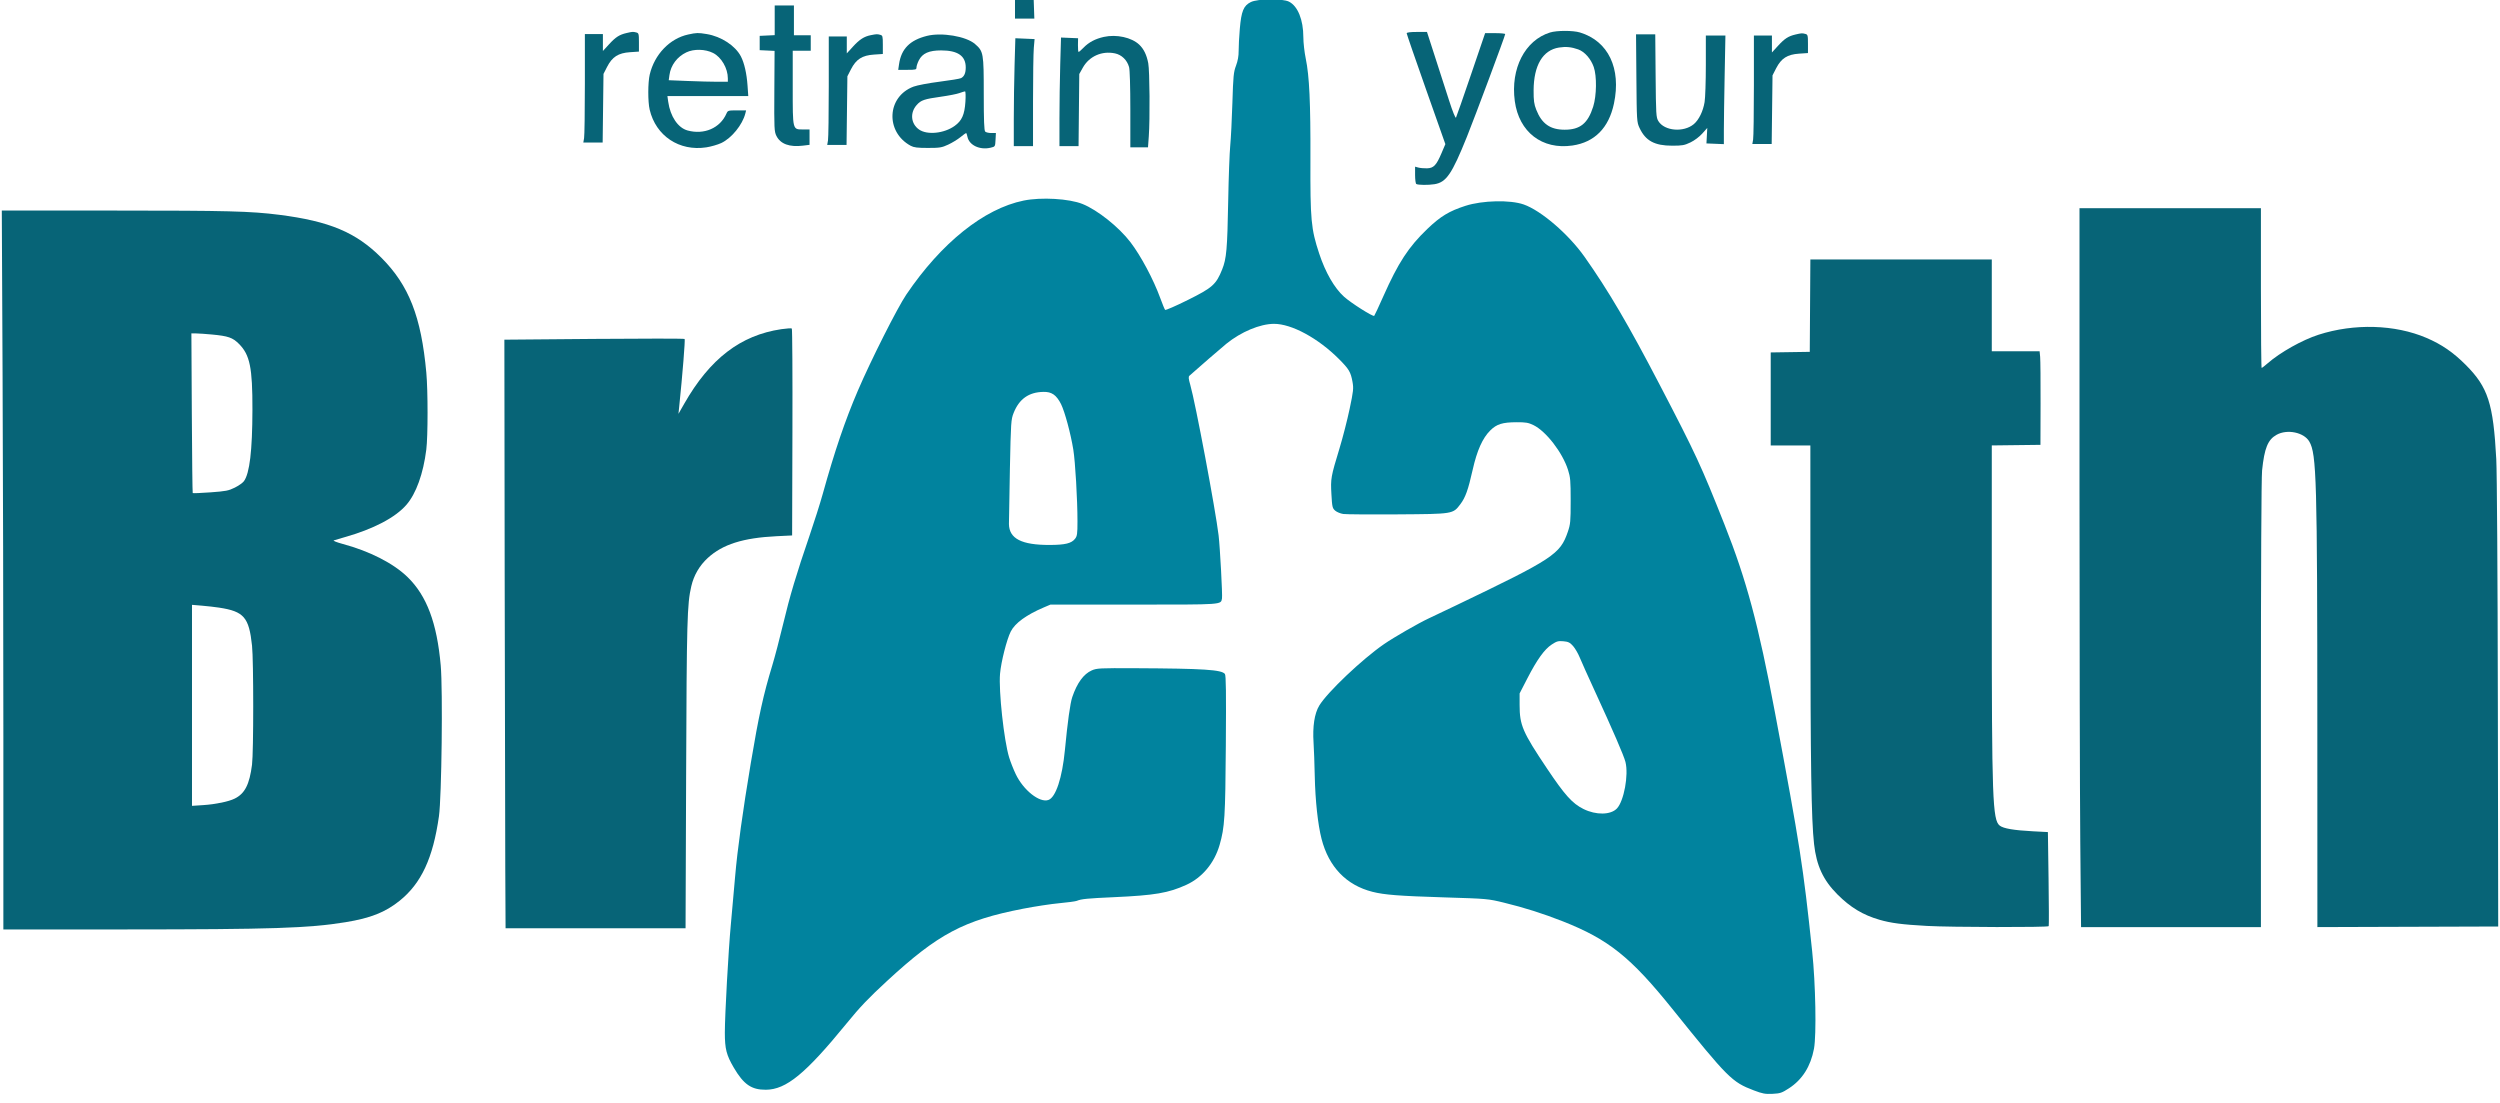 <?xml version="1.0" encoding="UTF-8" standalone="no"?>
<!DOCTYPE svg PUBLIC "-//W3C//DTD SVG 1.1//EN" "http://www.w3.org/Graphics/SVG/1.1/DTD/svg11.dtd">
<svg width="100%" height="100%" viewBox="0 0 145 64" version="1.1" xmlns="http://www.w3.org/2000/svg" xmlns:xlink="http://www.w3.org/1999/xlink" xml:space="preserve" xmlns:serif="http://www.serif.com/" style="fill-rule:evenodd;clip-rule:evenodd;stroke-linejoin:round;stroke-miterlimit:2;">
    <g transform="matrix(1,0,0,1,-19.28,-12.561)">
        <g transform="matrix(1.267,0,0,1.383,0,0)">
            <g transform="matrix(0.055,0,0,0.05,-9.929,-18.687)">
                <g transform="matrix(1,0,0,1,0,49.968)">
                    <path d="M1302,502.9L1302,521L1318.1,521L1317.8,512.25L1317.5,503.5L1309.75,503.2L1302,502.9Z" style="fill:rgb(7,100,119);fill-rule:nonzero;"/>
                </g>
                <g transform="matrix(1,0,0,1,0,49.968)">
                    <path d="M1102,510L1102,534.9L1095.75,535.2L1089.5,535.5L1089.5,547.5L1095.7,547.8L1101.9,548.1L1101.7,581.8C1101.51,613.2 1101.63,615.767 1103.42,619.4C1106.77,626.186 1114.3,628.979 1125.5,627.585L1131,626.9L1131,614L1125.6,614C1116.8,614 1117,614.8 1117,578.8L1117,548L1132,548L1132,535L1118,535L1118,510L1102,510Z" style="fill:rgb(7,100,119);fill-rule:nonzero;"/>
                </g>
                <g transform="matrix(1,0,0,1,0,49.968)">
                    <path d="M978.7,533.119C972.679,534.53 969.644,536.5 964.094,542.6L959,548.2L959,534L944,534L944,575.75C944,598.75 943.708,619.185 943.35,621.25L942.7,625L958.8,625L959.15,596.2L959.5,567.4L962.501,561.5C966.774,553.1 971.8,549.864 981.6,549.201L989,548.7L989,540.95C989,533.75 988.836,533.159 986.7,532.614C984.061,531.942 983.6,531.971 978.7,533.119Z" style="fill:rgb(7,100,119);fill-rule:nonzero;"/>
                </g>
                <g transform="matrix(1,0,0,1,0,49.968)">
                    <path d="M1030,534.359C1014.67,537.704 1001.98,551 997.992,567.9C996.411,574.6 996.376,590.746 997.929,597.4C1003.07,619.432 1022.6,632.519 1045.1,629.008C1049,628.4 1054.59,626.774 1057.5,625.402C1066.07,621.361 1075.17,610.1 1077.55,600.6L1078.2,598L1070.6,598C1063.3,598 1062.95,598.107 1061.83,600.7C1056.56,612.849 1043.3,618.658 1029.5,614.861C1021.46,612.647 1015.08,603.1 1013.35,590.7L1012.7,586L1080,586L1079.39,577.2C1078.69,567.1 1076.71,558.298 1073.89,552.8C1069.26,543.755 1057.5,535.994 1045.4,533.991C1038.2,532.8 1037.02,532.828 1030,534.359ZM1050.7,549.846C1057.62,553.367 1063,562.7 1063,571.2L1063,574L1054.25,574C1049.45,574 1038.35,573.707 1029.65,573.35L1013.8,572.7L1014.4,568.3C1015.53,560.1 1020.8,552.999 1028.5,549.315C1034.77,546.316 1044.2,546.541 1050.7,549.846Z" style="fill:rgb(7,100,119);fill-rule:nonzero;"/>
                </g>
                <g transform="matrix(1,0,0,1,0,49.968)">
                    <path d="M1182,534.912C1176.44,536.015 1172.6,538.5 1167.16,544.5L1162,550.2L1162,536L1147,536L1147,577.75C1147,600.75 1146.71,621.185 1146.35,623.25L1145.7,627L1161.8,627L1162.15,598.2L1162.5,569.4L1165.5,563.5C1169.77,555.1 1174.8,551.864 1184.6,551.201L1192,550.7L1192,542.95C1192,535.75 1191.84,535.159 1189.8,534.617C1187.2,533.929 1186.9,533.94 1182,534.912Z" style="fill:rgb(7,100,119);fill-rule:nonzero;"/>
                </g>
                <g transform="matrix(1,0,0,1,0,49.968)">
                    <path d="M1228.7,535.519C1214.5,539.108 1207.37,546.386 1205.5,559.2L1204.8,564L1212.4,564C1219.4,564 1220,563.839 1220,561.95C1220,560.847 1220.91,558.1 1221.98,556C1224.96,550.138 1230.4,547.7 1240.5,547.7C1254.4,547.7 1261,552.304 1261,562C1261,566.7 1259.76,569.555 1257.1,570.953C1256.11,571.477 1248.1,572.817 1239.2,573.95C1230.3,575.084 1220.64,576.921 1217.6,578.06C1195.3,586.408 1193.87,616.068 1215.2,627.701C1217.81,629.124 1220.8,629.5 1229.5,629.5C1239.4,629.5 1241.1,629.22 1246.45,626.7C1249.75,625.148 1254.27,622.364 1256.6,620.45C1258.9,618.561 1261.03,617 1261.3,617C1261.57,617 1262.07,618.4 1262.41,620.1C1263.81,627.214 1272.7,631.46 1281.7,629.309C1285.5,628.4 1285.5,628.4 1285.8,622.7L1286.1,617L1282.25,617C1280.15,617 1277.85,616.455 1277.2,615.8C1276.32,614.919 1276,606.5 1276,584.1C1276,549.8 1275.77,548.502 1268.7,542.317C1261.32,535.864 1241,532.41 1228.7,535.519ZM1260.72,590.9C1260.03,601.6 1257.79,606.662 1251.8,611.007C1243,617.394 1228.86,618.837 1222.1,614.037C1215.3,609.207 1214.44,600.024 1220.17,593.5C1223.77,589.402 1226.4,588.504 1240.7,586.483C1246.9,585.607 1253.6,584.275 1255.7,583.5C1257.8,582.727 1259.9,582.078 1260.4,582.05C1260.9,582.022 1261.05,585.9 1260.72,590.9Z" style="fill:rgb(7,100,119);fill-rule:nonzero;"/>
                </g>
                <g transform="matrix(1,0,0,1,0,49.968)">
                    <path d="M1376,536.367C1368.9,537.945 1363.41,540.87 1359.06,545.4C1357.14,547.4 1355.31,549 1354.95,549C1354.59,549 1354.34,546.45 1354.4,543.25L1354.5,537.5L1347.4,537.2L1340.3,536.9L1339.65,559.6C1339.29,572.118 1339,592.55 1339,605.15L1339,628L1354.9,628L1355.2,597.75L1355.5,567.5L1358.44,562.2C1363.74,552.633 1374.3,547.894 1385.2,550.186C1390.79,551.363 1395.32,555.8 1396.95,561.7C1397.58,563.986 1398,578.15 1398,597.25L1398,629L1412.7,629L1413.36,619.8C1414.4,605.2 1414.11,564.909 1412.92,558.5C1411.61,551.5 1409.2,546.492 1405.4,542.869C1399.03,536.805 1386.5,534.034 1376,536.367Z" style="fill:rgb(7,100,119);fill-rule:nonzero;"/>
                </g>
                <g transform="matrix(1,0,0,1,0,49.968)">
                    <path d="M1301.65,559.9C1301.29,572.252 1301,592.55 1301,605.15L1301,628L1317,628L1317,590.65C1317,570.15 1317.29,549.894 1317.65,545.75L1318.3,538.2L1302.3,537.5L1301.65,559.9Z" style="fill:rgb(7,100,119);fill-rule:nonzero;"/>
                </g>
                <g transform="matrix(1,0,0,1,0,43.189)">
                    <path d="M1747.3,539.46C1726.41,546.015 1714.35,569.7 1717.99,597C1721.46,623 1740.78,637.985 1766,634.249C1784.42,631.519 1796.23,619.5 1800.51,599.1C1806.71,569.6 1795.8,546.602 1772.2,539.43C1766.4,537.667 1752.96,537.684 1747.3,539.46ZM1770.7,553.605C1776.05,555.506 1781.32,561.5 1783.7,568.4C1786.34,576.076 1786.12,592.4 1783.25,601.6C1778.85,615.7 1772.36,621 1759.5,621C1747.5,621 1740.45,616.02 1735.87,604.3C1734.01,599.55 1733.61,596.6 1733.65,588C1733.75,567 1741.27,554.215 1754.8,552.069C1760.5,551.165 1765.07,551.607 1770.7,553.605Z" style="fill:rgb(7,100,119);fill-rule:nonzero;"/>
                </g>
                <g transform="matrix(1,0,0,1,0,43.189)">
                    <path d="M1628,540.1C1628,540.706 1635.24,561.85 1644.1,587.15L1660.2,633.1L1656.94,640.8C1652.67,650.9 1650.44,653.234 1644.9,653.383C1642.5,653.447 1639.25,653.16 1637.75,652.75L1635,652L1635,658.95C1635,662.75 1635.45,666.185 1636,666.528C1637.45,667.441 1645.9,667.542 1651.1,666.708C1660.95,665.129 1665.6,658.3 1678.11,627C1684.86,610.1 1710,542.156 1710,540.8C1710,540.36 1706.25,540 1701.65,540L1693.3,540L1681.55,574.75C1675.09,593.85 1669.46,610.108 1669.05,610.85C1668.61,611.651 1666.24,605.75 1663.25,596.35C1660.48,587.642 1655.2,571.15 1651.55,559.75L1644.9,539L1636.45,539C1631.05,539 1628,539.398 1628,540.1Z" style="fill:rgb(7,100,119);fill-rule:nonzero;"/>
                </g>
                <g transform="matrix(1,0,0,1,0,43.189)">
                    <path d="M1951.7,541.119C1945.68,542.53 1942.64,544.5 1937.09,550.6L1932,556.2L1932,542L1917,542L1917,583.75C1917,606.75 1916.71,627.185 1916.35,629.25L1915.7,633L1931.8,633L1932.15,604.2L1932.5,575.4L1935.5,569.5C1939.77,561.1 1944.8,557.864 1954.6,557.201L1962,556.7L1962,548.95C1962,541.75 1961.84,541.159 1959.7,540.614C1957.06,539.942 1956.6,539.971 1951.7,541.119Z" style="fill:rgb(7,100,119);fill-rule:nonzero;"/>
                </g>
                <g transform="matrix(1,0,0,1,0,43.189)">
                    <path d="M1819.2,577.75C1819.49,613.65 1819.55,614.616 1821.81,619.5C1826.8,630.29 1834.3,634.4 1849,634.4C1857.4,634.4 1859.16,634.082 1864.2,631.65C1867.5,630.058 1871.65,626.922 1874.05,624.2L1878.2,619.5L1877.5,632.5L1884.75,632.8L1892,633.1L1892,621.3C1892,614.797 1892.29,594.35 1892.65,575.75L1893.3,542L1877,542L1877,566.75C1877,580.35 1876.54,594.339 1875.97,597.8C1874.72,605.5 1871.18,612.789 1867,616.314C1858.5,623.475 1842.56,622.117 1837.5,613.8C1835.62,610.705 1835.48,608.35 1835.2,575.75L1834.9,541L1818.9,541L1819.2,577.75Z" style="fill:rgb(7,100,119);fill-rule:nonzero;"/>
                </g>
                <path d="M1498.3,557.116C1492.25,560.127 1490.38,564.7 1489.12,579.5C1488.56,586.1 1488.12,594.425 1488.15,598C1488.18,602.4 1487.47,606.439 1485.95,610.5C1483.94,615.852 1483.62,619.2 1482.95,641.5C1482.54,655.3 1481.73,671.428 1481.15,677.5C1480.57,683.566 1479.81,704.2 1479.46,723.5C1478.71,764.6 1478.04,772.296 1474.42,781.4C1469.39,794.023 1466.4,796.703 1445.9,806.978C1435.9,811.99 1427.36,815.74 1426.95,815.3C1426.53,814.856 1424.75,810.5 1422.94,805.5C1417.23,789.7 1406.8,770.002 1398.08,758.5C1388.44,745.8 1370.68,731.541 1358.2,726.487C1347.07,721.978 1323.8,720.617 1309.2,723.621C1276.17,730.417 1240.65,759.1 1211.51,802.5C1204.04,813.634 1181.99,857.7 1171.23,883C1160.5,908.24 1151.98,933.5 1141.95,969.8C1139.78,977.645 1134.83,993.4 1130.98,1004.7C1120.15,1036.5 1114.49,1055.6 1108.97,1079C1106.19,1090.8 1102.13,1106.37 1099.98,1113.5C1092.56,1138.07 1088.67,1155.9 1082.09,1195.5C1075.39,1235.8 1071.01,1267.73 1069.06,1290.5C1067.93,1303.7 1066.33,1321.7 1065.52,1330.5C1063.5,1352.2 1060.5,1406.7 1060.5,1421.5C1060.5,1435.2 1061.8,1440.34 1067.96,1450.9C1076.18,1465 1082.62,1469.48 1094.6,1469.42C1111.55,1469.33 1127.67,1456 1161.75,1413.9C1173.03,1399.96 1180.1,1392.49 1195.7,1378C1238.03,1338.67 1259.4,1327.25 1308.7,1317.59C1318.5,1315.67 1332.12,1313.58 1339,1312.95C1345.9,1312.32 1352.4,1311.42 1353.5,1310.96C1357.16,1309.41 1362.3,1308.9 1384,1307.92C1418.4,1306.36 1429.74,1304.41 1444.7,1297.51C1457.93,1291.4 1467.98,1279.2 1472.32,1264C1476.53,1249.24 1477.05,1240.9 1477.48,1180.6C1477.8,1135.9 1477.62,1121.93 1476.72,1120.7C1474.07,1117.11 1459,1116.13 1402.1,1115.85C1372.5,1115.71 1370.1,1115.83 1365.9,1117.69C1359.12,1120.69 1353.68,1128.2 1349.66,1140.1C1347.93,1145.23 1345.79,1160.8 1343.54,1184.5C1341.32,1207.8 1335.94,1224.2 1329.8,1226.37C1322.5,1228.96 1309,1218.2 1302.61,1204.7C1300.71,1200.7 1298.28,1194.48 1297.13,1190.7C1292.82,1176.56 1288.31,1134.8 1289.55,1120.5C1290.41,1110.5 1295.16,1091.64 1298.46,1085.1C1302.04,1077.98 1311.5,1071.05 1326.2,1064.77L1331.5,1062.5L1401.1,1062.5C1475.9,1062.5 1473.26,1062.69 1474.29,1057.3C1474.79,1054.69 1472.63,1014.3 1471.47,1004.5C1468.93,983 1452.11,892.906 1447.89,878.2C1446.4,873 1446.25,871.37 1447.2,870.512C1453.3,864.98 1474.25,846.705 1477.9,843.727C1490.2,833.702 1505.92,827.066 1517.5,827.013C1532.16,826.947 1554.28,839 1571.6,856.5C1580.01,865 1581.41,867.363 1582.9,875.6C1583.9,881.136 1583.68,883.25 1580.5,898.45C1578.58,907.65 1574.81,922.457 1572.14,931.3C1564.87,955.4 1564.63,956.79 1565.36,969.9C1565.95,980.6 1566.19,981.671 1568.5,983.7C1569.85,984.891 1572.95,986.176 1575.25,986.5C1577.59,986.831 1597.9,986.974 1620.5,986.818C1666.9,986.498 1666.45,986.572 1672.68,978.3C1676.89,972.7 1679.17,966.3 1682.91,949.5C1686.55,933.2 1691.13,922.865 1697.6,916.4C1702.91,911.087 1707.7,909.587 1719.5,909.538C1727.1,909.506 1729.28,909.88 1733.5,911.94C1744,917.066 1757.67,934.9 1762.29,949.5C1764.26,955.727 1764.5,958.6 1764.5,975.5C1764.5,992.8 1764.29,995.127 1762.11,1001.5C1755.71,1020.3 1750.1,1024.01 1669,1063.21C1660.5,1067.32 1650.34,1072.19 1646.5,1074C1637.6,1078.2 1617.45,1089.88 1609.1,1095.68C1590.9,1108.33 1561.98,1135.99 1555.24,1147.2C1551.26,1153.81 1549.59,1164.8 1550.5,1178.4C1550.83,1183.41 1551.28,1196 1551.5,1206.4C1551.93,1226.9 1554.09,1247.02 1557.15,1259C1563.14,1282.5 1577.77,1297.84 1599.5,1303.4C1609.45,1305.95 1621.7,1306.9 1659.5,1308.08C1695.2,1309.19 1695.61,1309.23 1709,1312.51C1725.8,1316.62 1741.74,1321.72 1758,1328.18C1795.98,1343.28 1814.38,1358.1 1849.03,1401.5C1895.56,1459.8 1898.67,1462.94 1916.9,1469.94C1924.2,1472.74 1926.4,1473.15 1932.5,1472.85C1938.9,1472.54 1940.25,1472.08 1946.2,1468.19C1957.28,1460.96 1964.28,1449.8 1967.01,1435C1969.15,1423.38 1968.36,1380.6 1965.5,1353.3C1957.96,1281.38 1955.47,1265.3 1934.53,1153C1920.75,1079.1 1910.84,1041.92 1892.51,995.3C1873.11,945.954 1868.77,936.5 1838.9,878.7C1812.66,827.9 1795.88,799.096 1776.05,770.8C1762.73,751.8 1739.9,732.001 1725.4,726.886C1714.13,722.91 1691.1,723.442 1677,728.005C1663.4,732.406 1656.17,736.816 1645.2,747.408C1629.55,762.511 1621.01,775.7 1608.53,804C1604.79,812.5 1601.38,819.862 1600.99,820.3C1600.1,821.302 1581.8,809.626 1575.9,804.292C1567.85,797.018 1560.36,783.9 1555.16,768C1548.4,747.351 1547.72,739.9 1547.89,689C1548.04,641.6 1547.02,619.225 1544.01,604.6C1542.9,599.2 1542,591.119 1542,586.6C1542,572 1537.36,560.464 1530,556.757C1524.61,554.044 1504,554.278 1498.3,557.116ZM1334.1,886.25C1336.23,887.661 1338.56,890.7 1340.35,894.4C1343.54,900.992 1348.35,919 1350.53,932.5C1352.17,942.638 1354,974.4 1354,992.6C1354,1003.2 1353.75,1005.02 1351.97,1007.3C1348.98,1011.14 1343.8,1012.42 1331,1012.47C1307.5,1012.56 1297.13,1007.21 1296.96,994.9C1296.93,992.483 1297.28,971.8 1297.75,949C1298.57,909.2 1298.69,907.263 1300.88,901.7C1305.49,890.006 1313.5,884.3 1325.6,884.089C1329.3,884.025 1331.63,884.618 1334.1,886.25ZM1766.5,1097.25C1768.19,1099.19 1770.66,1103.45 1771.95,1106.65C1773.25,1109.87 1778.91,1122.6 1784.58,1135C1799.88,1168.5 1808.8,1189.3 1810.1,1194.5C1812.83,1205.4 1808.84,1227.26 1802.99,1233.5C1797.83,1239 1785.6,1239.19 1775.1,1233.92C1765.89,1229.3 1759.64,1222.3 1744.81,1200C1724.46,1169.4 1722,1163.65 1722,1146.7L1722,1137L1728.39,1124.5C1736.52,1108.6 1742.61,1100.06 1748.7,1096C1752.87,1093.22 1754.15,1092.86 1758.45,1093.25C1762.55,1093.62 1763.93,1094.31 1766.5,1097.25Z" style="fill:rgb(1,131,158);fill-rule:nonzero;"/>
                <path d="M2188,960.25C2188,1086.85 2188.29,1222.58 2188.65,1261.75L2189.3,1333L2339,1333L2339,1146.25C2339,1032.65 2339.38,955.779 2339.97,950C2341.9,931.2 2344.76,924.138 2352.1,920.044C2360.9,915.134 2374.78,918.025 2379.25,925.7C2385.32,936.101 2385.91,957.2 2385.96,1166.3L2386,1333L2536.5,1332.5L2536.2,1146C2536.03,1037.4 2535.48,951.564 2534.89,940.5C2532.41,893.8 2528.05,880.214 2509.54,861.5C2499.07,850.917 2489.4,844.221 2476.7,838.76C2450.55,827.515 2416.7,826.525 2387,836.135C2373.4,840.535 2355.03,850.93 2344.6,860.122C2342.2,862.237 2339.93,864 2339.6,864C2339.27,864 2339,833.9 2339,797L2339,730L2188,730L2188,960.25Z" style="fill:rgb(7,100,119);fill-rule:nonzero;"/>
                <path d="M459.35,871.25C459.707,947.806 460,1083.55 460,1172.75L460,1335L561.3,1334.96C683.9,1334.91 714.254,1333.91 744.8,1328.89C765.6,1325.48 777.872,1320.58 789.8,1310.92C807.856,1296.29 817.596,1275.2 822.548,1240C824.795,1224.03 825.841,1134.2 824.02,1113.5C820.889,1077.9 812.429,1055.15 796.5,1039.49C784.692,1027.88 764.9,1017.69 742.3,1011.58C737.5,1010.28 734.181,1008.95 735,1008.65C735.82,1008.35 739.9,1007.13 744,1005.97C768,999.151 786.262,989.51 795.466,978.8C803.542,969.404 809.512,952.7 812.016,932.5C813.408,921.272 813.42,883.3 812.038,868C807.79,821 797.58,794.709 774.563,771.5C753.492,750.254 731.4,740.915 689.5,735.541C665.882,732.511 646.2,732 553.1,732L458.7,732L459.35,871.25ZM633.5,835.954C647.2,837.254 650.799,838.505 656.064,843.8C665.2,852.988 667.381,863.7 667.307,899C667.234,933.4 664.983,952.448 660.218,959C659.215,960.38 655.8,962.8 652.6,964.4C647.444,966.978 645.2,967.417 632.4,968.35C624.5,968.927 617.819,969.197 617.6,968.95C617.38,968.703 617.042,938.45 616.85,901.75L616.5,835L620.5,835.05C622.722,835.078 628.5,835.48 633.5,835.954ZM639.5,1065.03C660.264,1068.22 664.454,1073.1 666.977,1097C668.297,1109.5 668.292,1186.21 666.97,1196.7C664.868,1213.4 660.996,1221.04 652.5,1225.24C647.479,1227.73 636.7,1229.98 626.6,1230.66L617,1231.3L617,1062.7L625.25,1063.4C629.75,1063.78 636.227,1064.52 639.5,1065.03Z" style="fill:rgb(7,100,119);fill-rule:nonzero;"/>
                <path d="M1964,773L1963.5,850.5L1931,851L1931,929L1964,929L1964.04,1065.2C1964.09,1196.5 1964.79,1242.85 1967.07,1263.3C1969.09,1281.5 1974.66,1293.61 1986.54,1305.6C1997.36,1316.51 2007.7,1322.8 2021.5,1326.84C2031.04,1329.63 2040.4,1330.86 2061,1332.01C2081.5,1333.16 2161.68,1333.31 2162.37,1332.2C2162.61,1331.82 2162.55,1313.9 2162.25,1292.4L2161.7,1253.3L2149.1,1252.63C2133.2,1251.78 2124.71,1250.31 2121.6,1247.87C2115.63,1243.2 2115,1225.5 2115,1063.2L2115,929L2155.5,928.5L2155.6,894C2155.66,875 2155.5,857.366 2155.25,854.75L2154.8,850L2115,850L2115,773L1964,773Z" style="fill:rgb(7,100,119);fill-rule:nonzero;"/>
                <path d="M1107.5,831.495C1073.56,836.562 1048.05,856.3 1026.71,894L1021.9,902.5L1022.51,896.5C1025.29,869.4 1027.6,840.335 1027.03,839.7C1026.68,839.315 992.8,839.293 951.7,839.65L877,840.3L877.25,1036.9C877.387,1145 877.612,1256.12 877.75,1283.75L878,1334L1027.8,1334L1028.28,1205.2C1028.76,1075.1 1029.11,1062.16 1032.58,1047.1C1034.69,1037.9 1039.4,1029.77 1046.3,1023.38C1058.65,1011.95 1075.7,1006.52 1103.5,1005.14L1116.5,1004.5L1116.75,918.05C1116.89,870.55 1116.66,831.308 1116.25,830.95C1115.84,830.593 1111.9,830.838 1107.5,831.495Z" style="fill:rgb(7,100,119);fill-rule:nonzero;"/>
            </g>
        </g>
    </g>
</svg>
